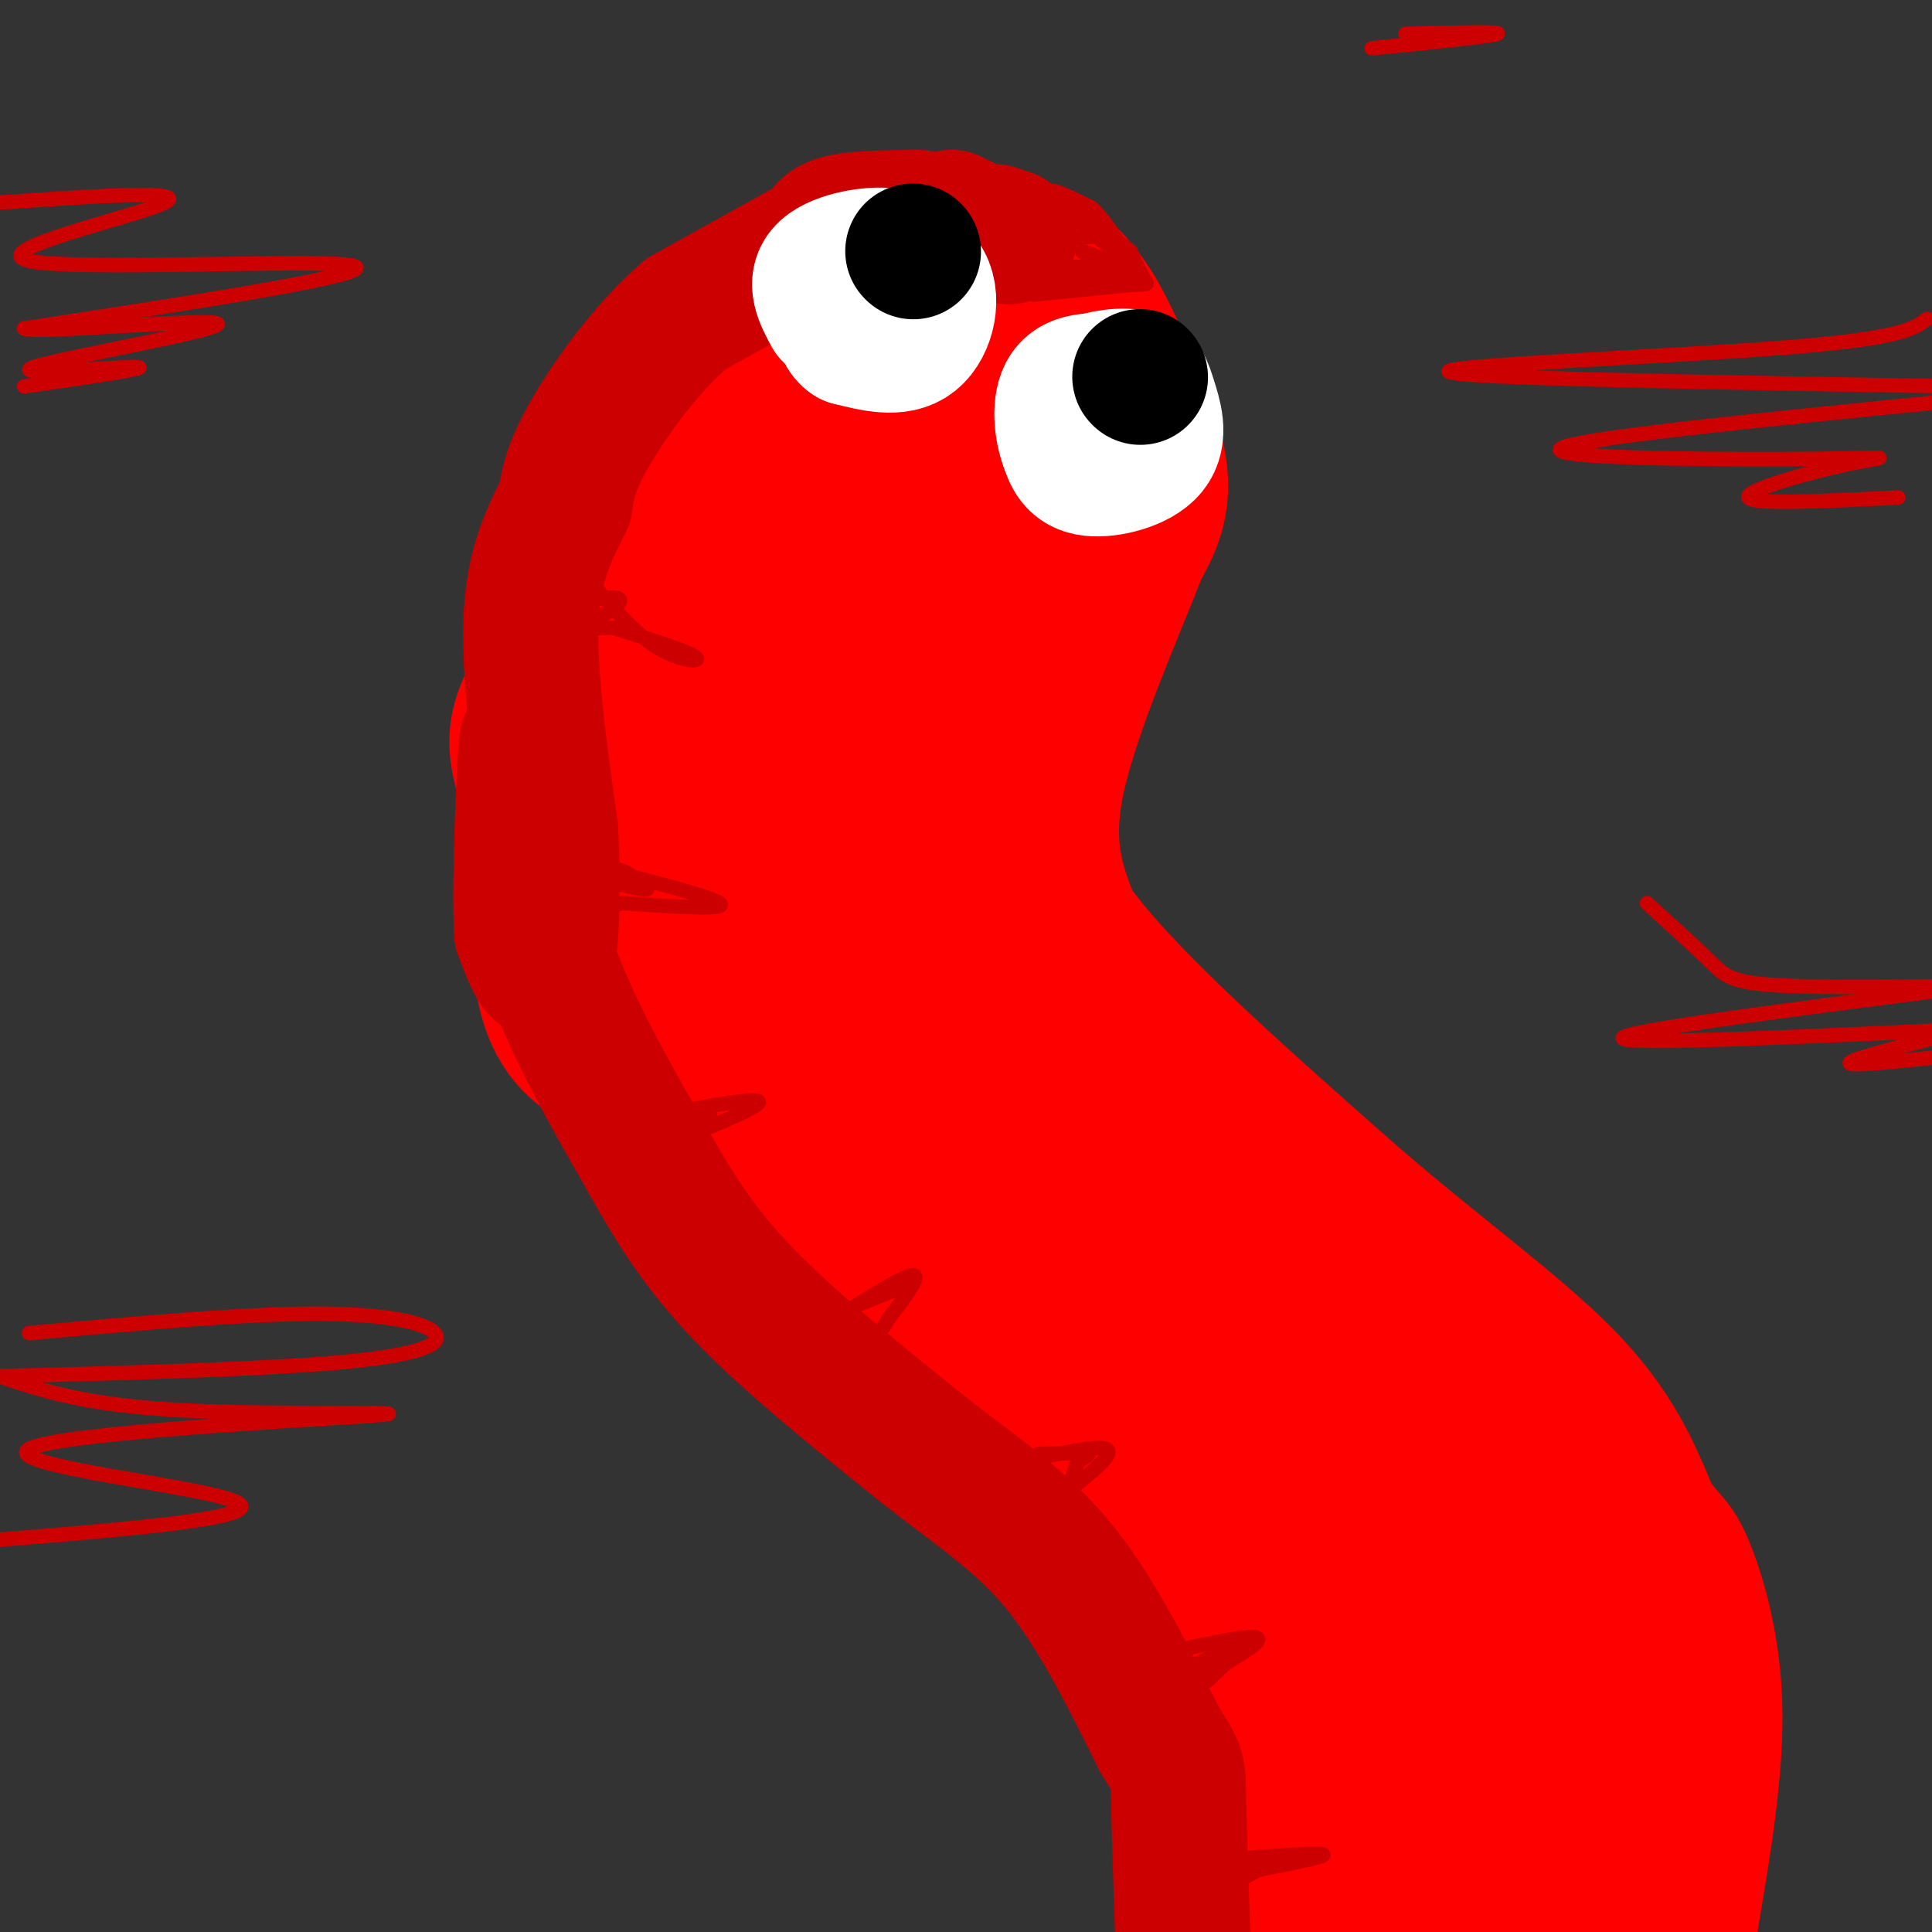 <svg viewBox='0 0 400 400' version='1.1' xmlns='http://www.w3.org/2000/svg' xmlns:xlink='http://www.w3.org/1999/xlink'><rect x="0" y="0" width="400" height="400" fill="#333333" stroke="none"/><g fill='none' stroke='rgb(255,0,0)' stroke-width='28' stroke-linecap='round' stroke-linejoin='round'><path d='M249,397c-1.583,-20.000 -3.167,-40.000 -9,-55c-5.833,-15.000 -15.917,-25.000 -26,-35'/><path d='M214,307c-20.714,-20.964 -59.500,-55.875 -77,-73c-17.500,-17.125 -13.714,-16.464 -13,-20c0.714,-3.536 -1.643,-11.268 -4,-19'/><path d='M120,195c-1.231,-8.435 -2.309,-20.024 -1,-34c1.309,-13.976 5.006,-30.340 11,-44c5.994,-13.660 14.284,-24.617 21,-31c6.716,-6.383 11.858,-8.191 17,-10'/><path d='M168,76c8.553,-2.539 21.437,-3.887 28,-4c6.563,-0.113 6.805,1.008 10,5c3.195,3.992 9.341,10.855 12,17c2.659,6.145 1.829,11.573 1,17'/><path d='M219,111c-2.289,12.556 -8.511,35.444 -10,50c-1.489,14.556 1.756,20.778 5,27'/><path d='M214,188c0.762,5.810 0.167,6.833 3,12c2.833,5.167 9.095,14.476 22,28c12.905,13.524 32.452,31.262 52,49'/><path d='M291,277c14.393,14.786 24.375,27.250 30,37c5.625,9.750 6.893,16.786 8,26c1.107,9.214 2.054,20.607 3,32'/><path d='M332,372c0.500,10.833 0.250,21.917 0,33'/><path d='M289,404c-9.917,-3.750 -19.833,-7.500 -28,-21c-8.167,-13.500 -14.583,-36.750 -21,-60'/><path d='M240,323c-9.489,-20.844 -22.711,-42.956 -34,-58c-11.289,-15.044 -20.644,-23.022 -30,-31'/><path d='M176,234c-7.929,-7.798 -12.750,-11.792 -17,-16c-4.250,-4.208 -7.929,-8.631 -10,-20c-2.071,-11.369 -2.536,-29.685 -3,-48'/><path d='M146,150c1.607,-17.357 7.125,-36.750 14,-48c6.875,-11.250 15.107,-14.357 20,-16c4.893,-1.643 6.446,-1.821 8,-2'/><path d='M188,84c2.864,1.236 6.024,5.326 9,6c2.976,0.674 5.767,-2.067 4,10c-1.767,12.067 -8.091,38.941 -10,55c-1.909,16.059 0.597,21.303 3,27c2.403,5.697 4.701,11.849 7,18'/><path d='M201,200c10.815,21.707 34.352,66.973 44,86c9.648,19.027 5.405,11.815 12,16c6.595,4.185 24.027,19.767 33,29c8.973,9.233 9.486,12.116 10,15'/><path d='M300,346c4.118,6.078 9.413,13.774 12,19c2.587,5.226 2.466,7.984 3,13c0.534,5.016 1.724,12.290 0,17c-1.724,4.710 -6.362,6.855 -11,9'/><path d='M278,400c-1.782,-11.918 -3.565,-23.835 -4,-29c-0.435,-5.165 0.477,-3.576 3,-3c2.523,0.576 6.657,0.140 10,2c3.343,1.860 5.896,6.015 7,10c1.104,3.985 0.760,7.801 0,11c-0.760,3.199 -1.936,5.783 -6,3c-4.064,-2.783 -11.017,-10.931 -15,-21c-3.983,-10.069 -4.995,-22.057 -4,-28c0.995,-5.943 3.999,-5.841 7,-4c3.001,1.841 6.001,5.420 9,9'/><path d='M285,350c3.330,7.573 7.154,22.005 2,20c-5.154,-2.005 -19.287,-20.449 -26,-34c-6.713,-13.551 -6.005,-22.210 -5,-26c1.005,-3.790 2.309,-2.713 10,5c7.691,7.713 21.769,22.061 29,28c7.231,5.939 7.616,3.470 8,1'/><path d='M303,344c2.839,0.608 5.936,1.627 8,0c2.064,-1.627 3.094,-5.900 6,-7c2.906,-1.100 7.687,0.971 -2,-13c-9.687,-13.971 -33.844,-43.986 -58,-74'/><path d='M257,250c-13.455,-15.152 -18.091,-16.030 -20,-13c-1.909,3.030 -1.091,9.970 5,19c6.091,9.030 17.455,20.152 23,29c5.545,8.848 5.273,15.424 5,22'/><path d='M270,307c-4.822,-4.222 -19.378,-25.778 -41,-43c-21.622,-17.222 -50.311,-30.111 -79,-43'/><path d='M150,221c-15.500,-9.500 -14.750,-11.750 -14,-14'/><path d='M125,221c-4.833,-2.917 -9.667,-5.833 -12,-15c-2.333,-9.167 -2.167,-24.583 -2,-40'/><path d='M111,166c0.178,-11.867 1.622,-21.533 6,-30c4.378,-8.467 11.689,-15.733 19,-23'/><path d='M116,140c-1.006,-4.464 -2.012,-8.929 -2,-13c0.012,-4.071 1.042,-7.750 4,-13c2.958,-5.250 7.845,-12.071 13,-16c5.155,-3.929 10.577,-4.964 16,-6'/><path d='M147,92c6.444,-1.511 14.556,-2.289 14,-2c-0.556,0.289 -9.778,1.644 -19,3'/><path d='M142,93c1.381,-1.940 14.333,-8.292 19,-12c4.667,-3.708 1.048,-4.774 -5,-1c-6.048,3.774 -14.524,12.387 -23,21'/><path d='M133,101c-6.689,9.514 -11.911,22.800 -15,35c-3.089,12.200 -4.043,23.313 -3,31c1.043,7.687 4.084,11.947 7,15c2.916,3.053 5.708,4.899 9,7c3.292,2.101 7.083,4.457 9,2c1.917,-2.457 1.958,-9.729 2,-17'/><path d='M142,174c0.897,-8.801 2.138,-22.303 5,-32c2.862,-9.697 7.344,-15.589 10,-19c2.656,-3.411 3.484,-4.341 6,-4c2.516,0.341 6.719,1.955 11,0c4.281,-1.955 8.641,-7.477 13,-13'/><path d='M187,106c0.018,-0.011 -6.439,6.461 -11,22c-4.561,15.539 -7.228,40.145 -9,50c-1.772,9.855 -2.649,4.959 1,9c3.649,4.041 11.825,17.021 20,30'/><path d='M188,217c6.036,7.524 11.125,11.333 8,7c-3.125,-4.333 -14.464,-16.810 -23,-23c-8.536,-6.190 -14.268,-6.095 -20,-6'/><path d='M153,195c-3.500,-1.167 -2.250,-1.083 -1,-1'/><path d='M108,160c-0.839,-3.560 -1.679,-7.119 0,-12c1.679,-4.881 5.875,-11.083 8,-20c2.125,-8.917 2.179,-20.548 5,-29c2.821,-8.452 8.411,-13.726 14,-19'/><path d='M135,80c4.964,-5.929 10.375,-11.250 15,-16c4.625,-4.750 8.464,-8.929 18,-11c9.536,-2.071 24.768,-2.036 40,-2'/><path d='M208,51c9.544,1.346 13.404,5.711 16,9c2.596,3.289 3.930,5.501 7,12c3.070,6.499 7.877,17.285 9,25c1.123,7.715 -1.439,12.357 -4,17'/><path d='M236,114c-4.533,11.756 -13.867,32.644 -17,47c-3.133,14.356 -0.067,22.178 3,30'/><path d='M222,191c9.833,14.167 32.917,34.583 56,55'/><path d='M278,246c18.133,15.933 35.467,28.267 46,39c10.533,10.733 14.267,19.867 18,29'/><path d='M342,314c3.952,5.560 4.833,4.958 7,10c2.167,5.042 5.619,15.726 6,29c0.381,13.274 -2.310,29.137 -5,45'/><path d='M350,398c-1.167,8.667 -1.583,7.833 -2,7'/></g>
<g fill='none' stroke='rgb(204,0,0)' stroke-width='28' stroke-linecap='round' stroke-linejoin='round'><path d='M169,50c0.000,0.000 -27.000,15.000 -27,15'/><path d='M142,65c-8.422,7.267 -15.978,17.933 -20,25c-4.022,7.067 -4.511,10.533 -5,14'/><path d='M117,104c-2.511,5.289 -6.289,11.511 -7,23c-0.711,11.489 1.644,28.244 4,45'/><path d='M114,172c0.622,13.533 0.178,24.867 -1,28c-1.178,3.133 -3.089,-1.933 -5,-7'/><path d='M108,193c-0.556,-10.956 0.556,-34.844 1,-39c0.444,-4.156 0.222,11.422 0,27'/><path d='M109,181c1.289,9.311 4.511,19.089 9,29c4.489,9.911 10.244,19.956 16,30'/><path d='M134,240c5.289,9.467 10.511,18.133 20,28c9.489,9.867 23.244,20.933 37,32'/><path d='M191,300c11.044,8.711 20.156,14.489 28,24c7.844,9.511 14.422,22.756 21,36'/><path d='M240,360c4.111,6.800 3.889,5.800 4,12c0.111,6.200 0.556,19.600 1,33'/><path d='M170,50c0.333,-1.583 0.667,-3.167 4,-4c3.333,-0.833 9.667,-0.917 16,-1'/><path d='M197,45c0.000,0.000 8.000,4.000 8,4'/><path d='M206,48c0.000,0.000 3.000,1.000 3,1'/></g>
<g fill='none' stroke='rgb(255,255,255)' stroke-width='28' stroke-linecap='round' stroke-linejoin='round'><path d='M176,65c-0.517,-2.088 -1.033,-4.175 -1,-6c0.033,-1.825 0.617,-3.386 4,-4c3.383,-0.614 9.565,-0.281 12,3c2.435,3.281 1.124,9.509 -2,12c-3.124,2.491 -8.062,1.246 -13,0'/><path d='M176,70c-2.333,-1.500 -1.667,-5.250 -1,-9'/><path d='M222,86c-0.189,-2.228 -0.379,-4.456 2,-6c2.379,-1.544 7.325,-2.403 10,-2c2.675,0.403 3.078,2.067 4,5c0.922,2.933 2.364,7.136 0,10c-2.364,2.864 -8.532,4.390 -12,4c-3.468,-0.390 -4.234,-2.695 -5,-5'/><path d='M221,92c-1.222,-3.133 -1.778,-8.467 0,-11c1.778,-2.533 5.889,-2.267 10,-2'/><path d='M172,65c-1.792,-3.339 -3.583,-6.679 -1,-9c2.583,-2.321 9.542,-3.625 13,-3c3.458,0.625 3.417,3.179 3,6c-0.417,2.821 -1.208,5.911 -2,9'/><path d='M185,68c-1.500,1.500 -4.250,0.750 -7,0'/></g>
<g fill='none' stroke='rgb(0,0,0)' stroke-width='28' stroke-linecap='round' stroke-linejoin='round'><path d='M189,52c0.000,0.000 0.100,0.100 0.1,0.1'/><path d='M236,78c0.000,0.000 0.100,0.100 0.1,0.1'/></g>
<g fill='none' stroke='rgb(204,0,0)' stroke-width='3' stroke-linecap='round' stroke-linejoin='round'><path d='M214,61c0.000,0.000 20.000,-2.000 20,-2'/><path d='M234,59c3.911,-0.267 3.689,0.067 3,-1c-0.689,-1.067 -1.844,-3.533 -3,-6'/><path d='M234,52c-3.000,-2.667 -9.000,-6.333 -15,-10'/><path d='M219,42c1.444,1.600 12.556,10.600 16,14c3.444,3.400 -0.778,1.200 -5,-1'/><path d='M230,55c-2.571,-1.000 -6.500,-3.000 -6,-3c0.500,0.000 5.429,2.000 6,3c0.571,1.000 -3.214,1.000 -7,1'/><path d='M223,56c1.464,0.810 8.625,2.333 8,3c-0.625,0.667 -9.036,0.476 -12,0c-2.964,-0.476 -0.482,-1.238 2,-2'/><path d='M221,57c2.973,-0.820 9.405,-1.869 9,-2c-0.405,-0.131 -7.648,0.657 -12,0c-4.352,-0.657 -5.815,-2.759 -4,-4c1.815,-1.241 6.907,-1.620 12,-2'/><path d='M226,49c-0.267,-2.444 -6.933,-7.556 -8,-9c-1.067,-1.444 3.467,0.778 8,3'/><path d='M226,43c3.000,2.833 6.500,8.417 10,14'/><path d='M217,52c0.000,0.000 3.000,0.000 3,0'/><path d='M121,119c5.067,5.978 10.133,11.956 15,15c4.867,3.044 9.533,3.156 8,2c-1.533,-1.156 -9.267,-3.578 -17,-6'/><path d='M127,130c-5.036,-0.357 -9.125,1.750 -8,1c1.125,-0.750 7.464,-4.357 9,-6c1.536,-1.643 -1.732,-1.321 -5,-1'/><path d='M123,124c-1.000,-0.333 -1.000,-0.667 -1,-1'/><path d='M117,178c15.000,3.750 30.000,7.500 32,9c2.000,1.500 -9.000,0.750 -20,0'/><path d='M129,187c-4.335,0.603 -5.172,2.110 -6,2c-0.828,-0.110 -1.646,-1.837 -1,-4c0.646,-2.163 2.756,-4.761 5,-5c2.244,-0.239 4.622,1.880 7,4'/><path d='M134,184c0.167,0.500 -2.917,-0.250 -6,-1'/><path d='M131,232c12.417,-2.417 24.833,-4.833 26,-4c1.167,0.833 -8.917,4.917 -19,9'/><path d='M138,237c-1.667,0.500 3.667,-2.750 9,-6'/><path d='M173,273c7.083,-4.500 14.167,-9.000 16,-9c1.833,0.000 -1.583,4.500 -5,9'/><path d='M184,273c-1.167,2.000 -1.583,2.500 -2,3'/><path d='M210,303c8.500,-1.917 17.000,-3.833 19,-3c2.000,0.833 -2.500,4.417 -7,8'/><path d='M222,308c-1.000,0.500 0.000,-2.250 1,-5'/><path d='M223,303c1.044,-1.222 3.156,-1.778 2,-2c-1.156,-0.222 -5.578,-0.111 -10,0'/><path d='M178,270c0.000,0.000 10.000,-4.000 10,-4'/><path d='M238,343c9.917,-2.250 19.833,-4.500 22,-4c2.167,0.500 -3.417,3.750 -9,7'/><path d='M251,346c-4.067,1.889 -9.733,3.111 -9,2c0.733,-1.111 7.867,-4.556 15,-8'/><path d='M257,340c1.333,0.000 -2.833,4.000 -7,8'/><path d='M254,385c9.833,-0.750 19.667,-1.500 20,-1c0.333,0.500 -8.833,2.250 -18,4'/><path d='M256,388c-1.156,0.000 4.956,-2.000 6,-2c1.044,0.000 -2.978,2.000 -7,4'/><path d='M399,66c-2.667,2.044 -5.333,4.089 -30,6c-24.667,1.911 -71.333,3.689 -69,5c2.333,1.311 53.667,2.156 105,3'/><path d='M404,83c-39.807,3.974 -79.614,7.949 -81,10c-1.386,2.051 35.649,2.179 53,2c17.351,-0.179 15.018,-0.663 7,1c-8.018,1.663 -21.719,5.475 -21,7c0.719,1.525 15.860,0.762 31,0'/><path d='M6,276c21.982,-1.982 43.964,-3.964 59,-4c15.036,-0.036 23.125,1.875 25,4c1.875,2.125 -2.464,4.464 -19,6c-16.536,1.536 -45.268,2.268 -74,3'/><path d='M0,285c8.923,2.982 17.847,5.965 38,7c20.153,1.035 51.536,0.123 40,1c-11.536,0.877 -65.990,3.544 -72,7c-6.010,3.456 36.426,7.702 43,11c6.574,3.298 -22.713,5.649 -52,8'/><path d='M-1,42c20.357,-1.405 40.714,-2.810 35,0c-5.714,2.810 -37.500,9.833 -28,12c9.500,2.167 60.286,-0.524 67,1c6.714,1.524 -30.643,7.262 -68,13'/><path d='M5,68c1.250,1.226 38.376,-2.207 40,-1c1.624,1.207 -32.255,7.056 -38,9c-5.745,1.944 16.644,-0.016 21,0c4.356,0.016 -9.322,2.008 -23,4'/><path d='M284,10c12.417,-1.250 24.833,-2.500 26,-3c1.167,-0.500 -8.917,-0.250 -19,0'/><path d='M341,187c4.978,4.511 9.956,9.022 13,12c3.044,2.978 4.156,4.422 14,5c9.844,0.578 28.422,0.289 47,0'/><path d='M402,205c-33.583,4.333 -67.167,8.667 -66,10c1.167,1.333 37.083,-0.333 73,-2'/><path d='M404,214c-10.167,2.583 -20.333,5.167 -21,6c-0.667,0.833 8.167,-0.083 17,-1'/></g>
</svg>